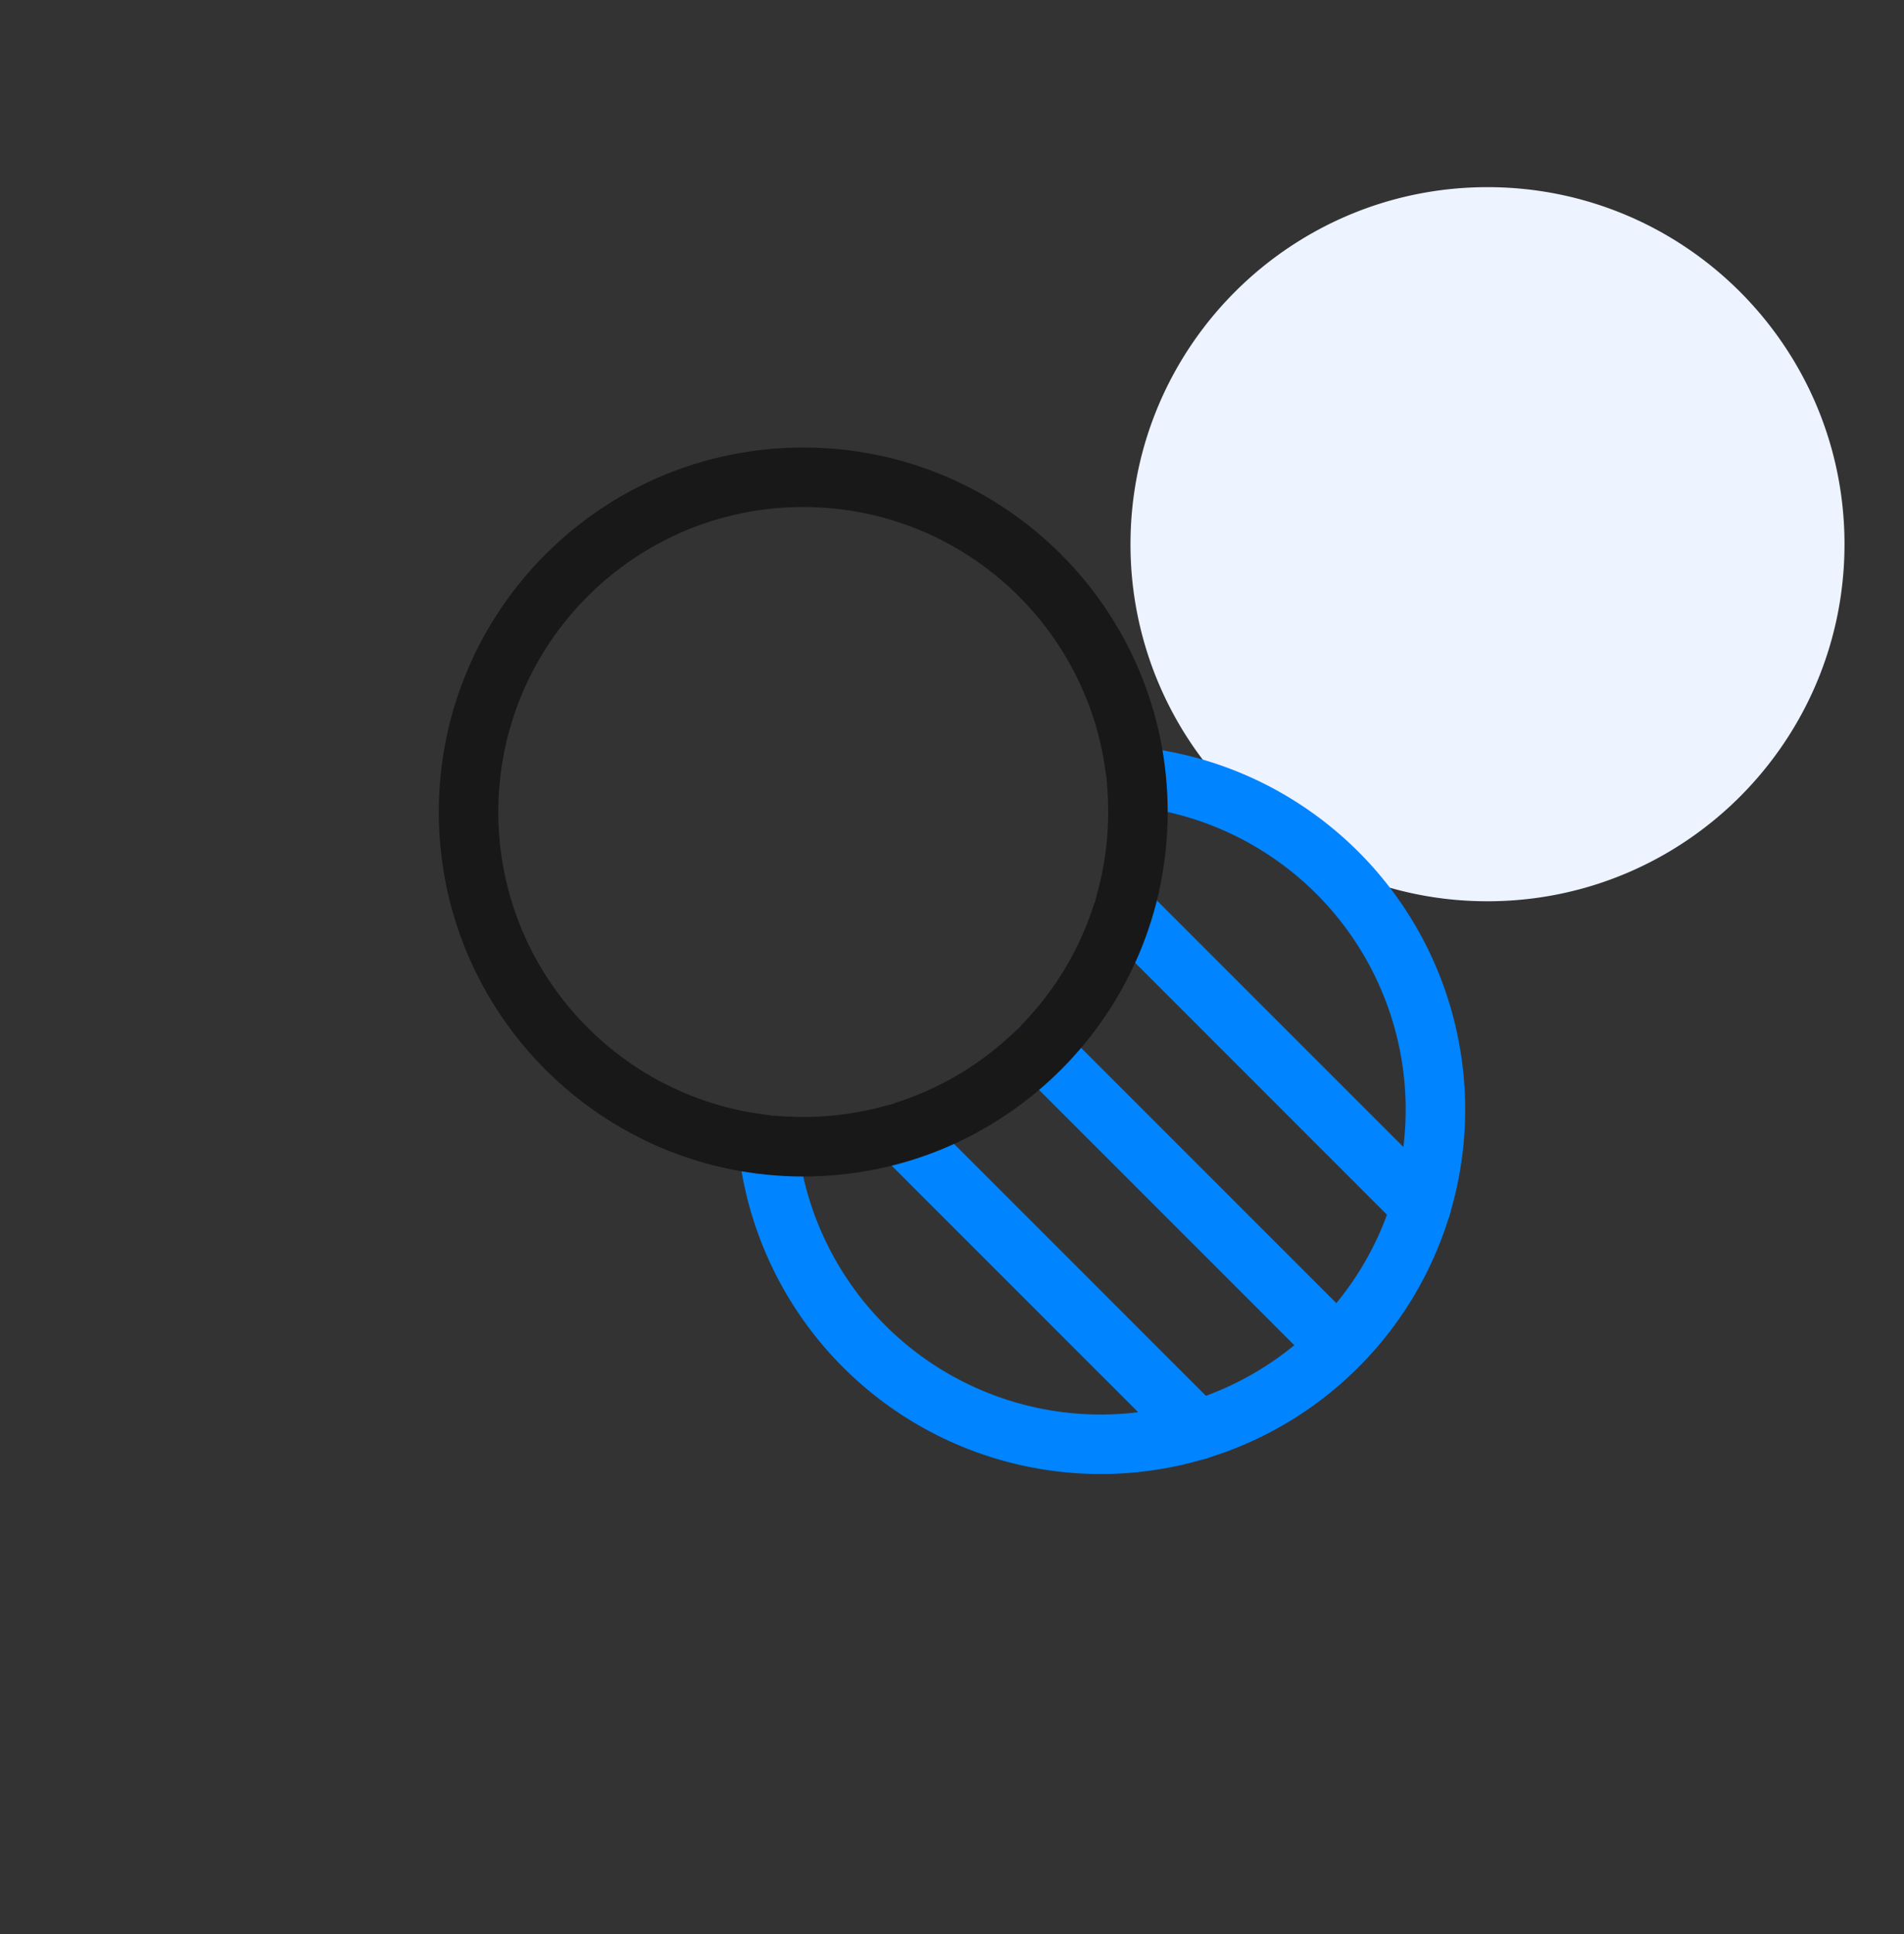 <svg xmlns="http://www.w3.org/2000/svg" width="64" height="65" fill="none"><rect width="100%" height="100%" fill="#333333" stroke="none"/><path fill="#EDF3FF" fill-rule="evenodd" d="M62 18.29c0 6.628-5.373 12-12 12a11.95 11.95 0 0 1-5.366-1.264 11.234 11.234 0 0 0-2.689-1.841A11.97 11.97 0 0 1 38 18.29c0-6.627 5.373-12 12-12s12 5.373 12 12Z" clip-rule="evenodd"/><path fill="#0084FF" fill-rule="evenodd" d="M37.193 25.997a1 1 0 0 1 1.1-.889 12.25 12.25 0 1 1-13.475 13.475 1 1 0 1 1 1.989-.211 10.25 10.25 0 1 0 11.275-11.275 1 1 0 0 1-.889-1.1Z" clip-rule="evenodd"/><path fill="#0084FF" fill-rule="evenodd" d="M37.06 29.85a1 1 0 0 1 1.415 0l10 10a1 1 0 0 1-1.415 1.414l-10-10a1 1 0 0 1 0-1.414Zm-2.812 4.688a1 1 0 0 1 1.414 0l10 10a1 1 0 0 1-1.414 1.414l-10-10a1 1 0 0 1 0-1.414ZM29.56 37.35a1 1 0 0 1 1.415 0l10 10a1 1 0 0 1-1.415 1.414l-10-10a1 1 0 0 1 0-1.414Z" clip-rule="evenodd"/><path fill="#181818" fill-rule="evenodd" d="M27 17.04c-5.66 0-10.25 4.59-10.25 10.25 0 5.661 4.59 10.25 10.25 10.25s10.25-4.589 10.25-10.25c0-5.66-4.59-10.25-10.25-10.25ZM14.75 27.29c0-6.765 5.485-12.25 12.25-12.25 6.766 0 12.25 5.485 12.25 12.25 0 6.766-5.484 12.25-12.25 12.25-6.765 0-12.25-5.484-12.25-12.25Z" clip-rule="evenodd"/></svg>